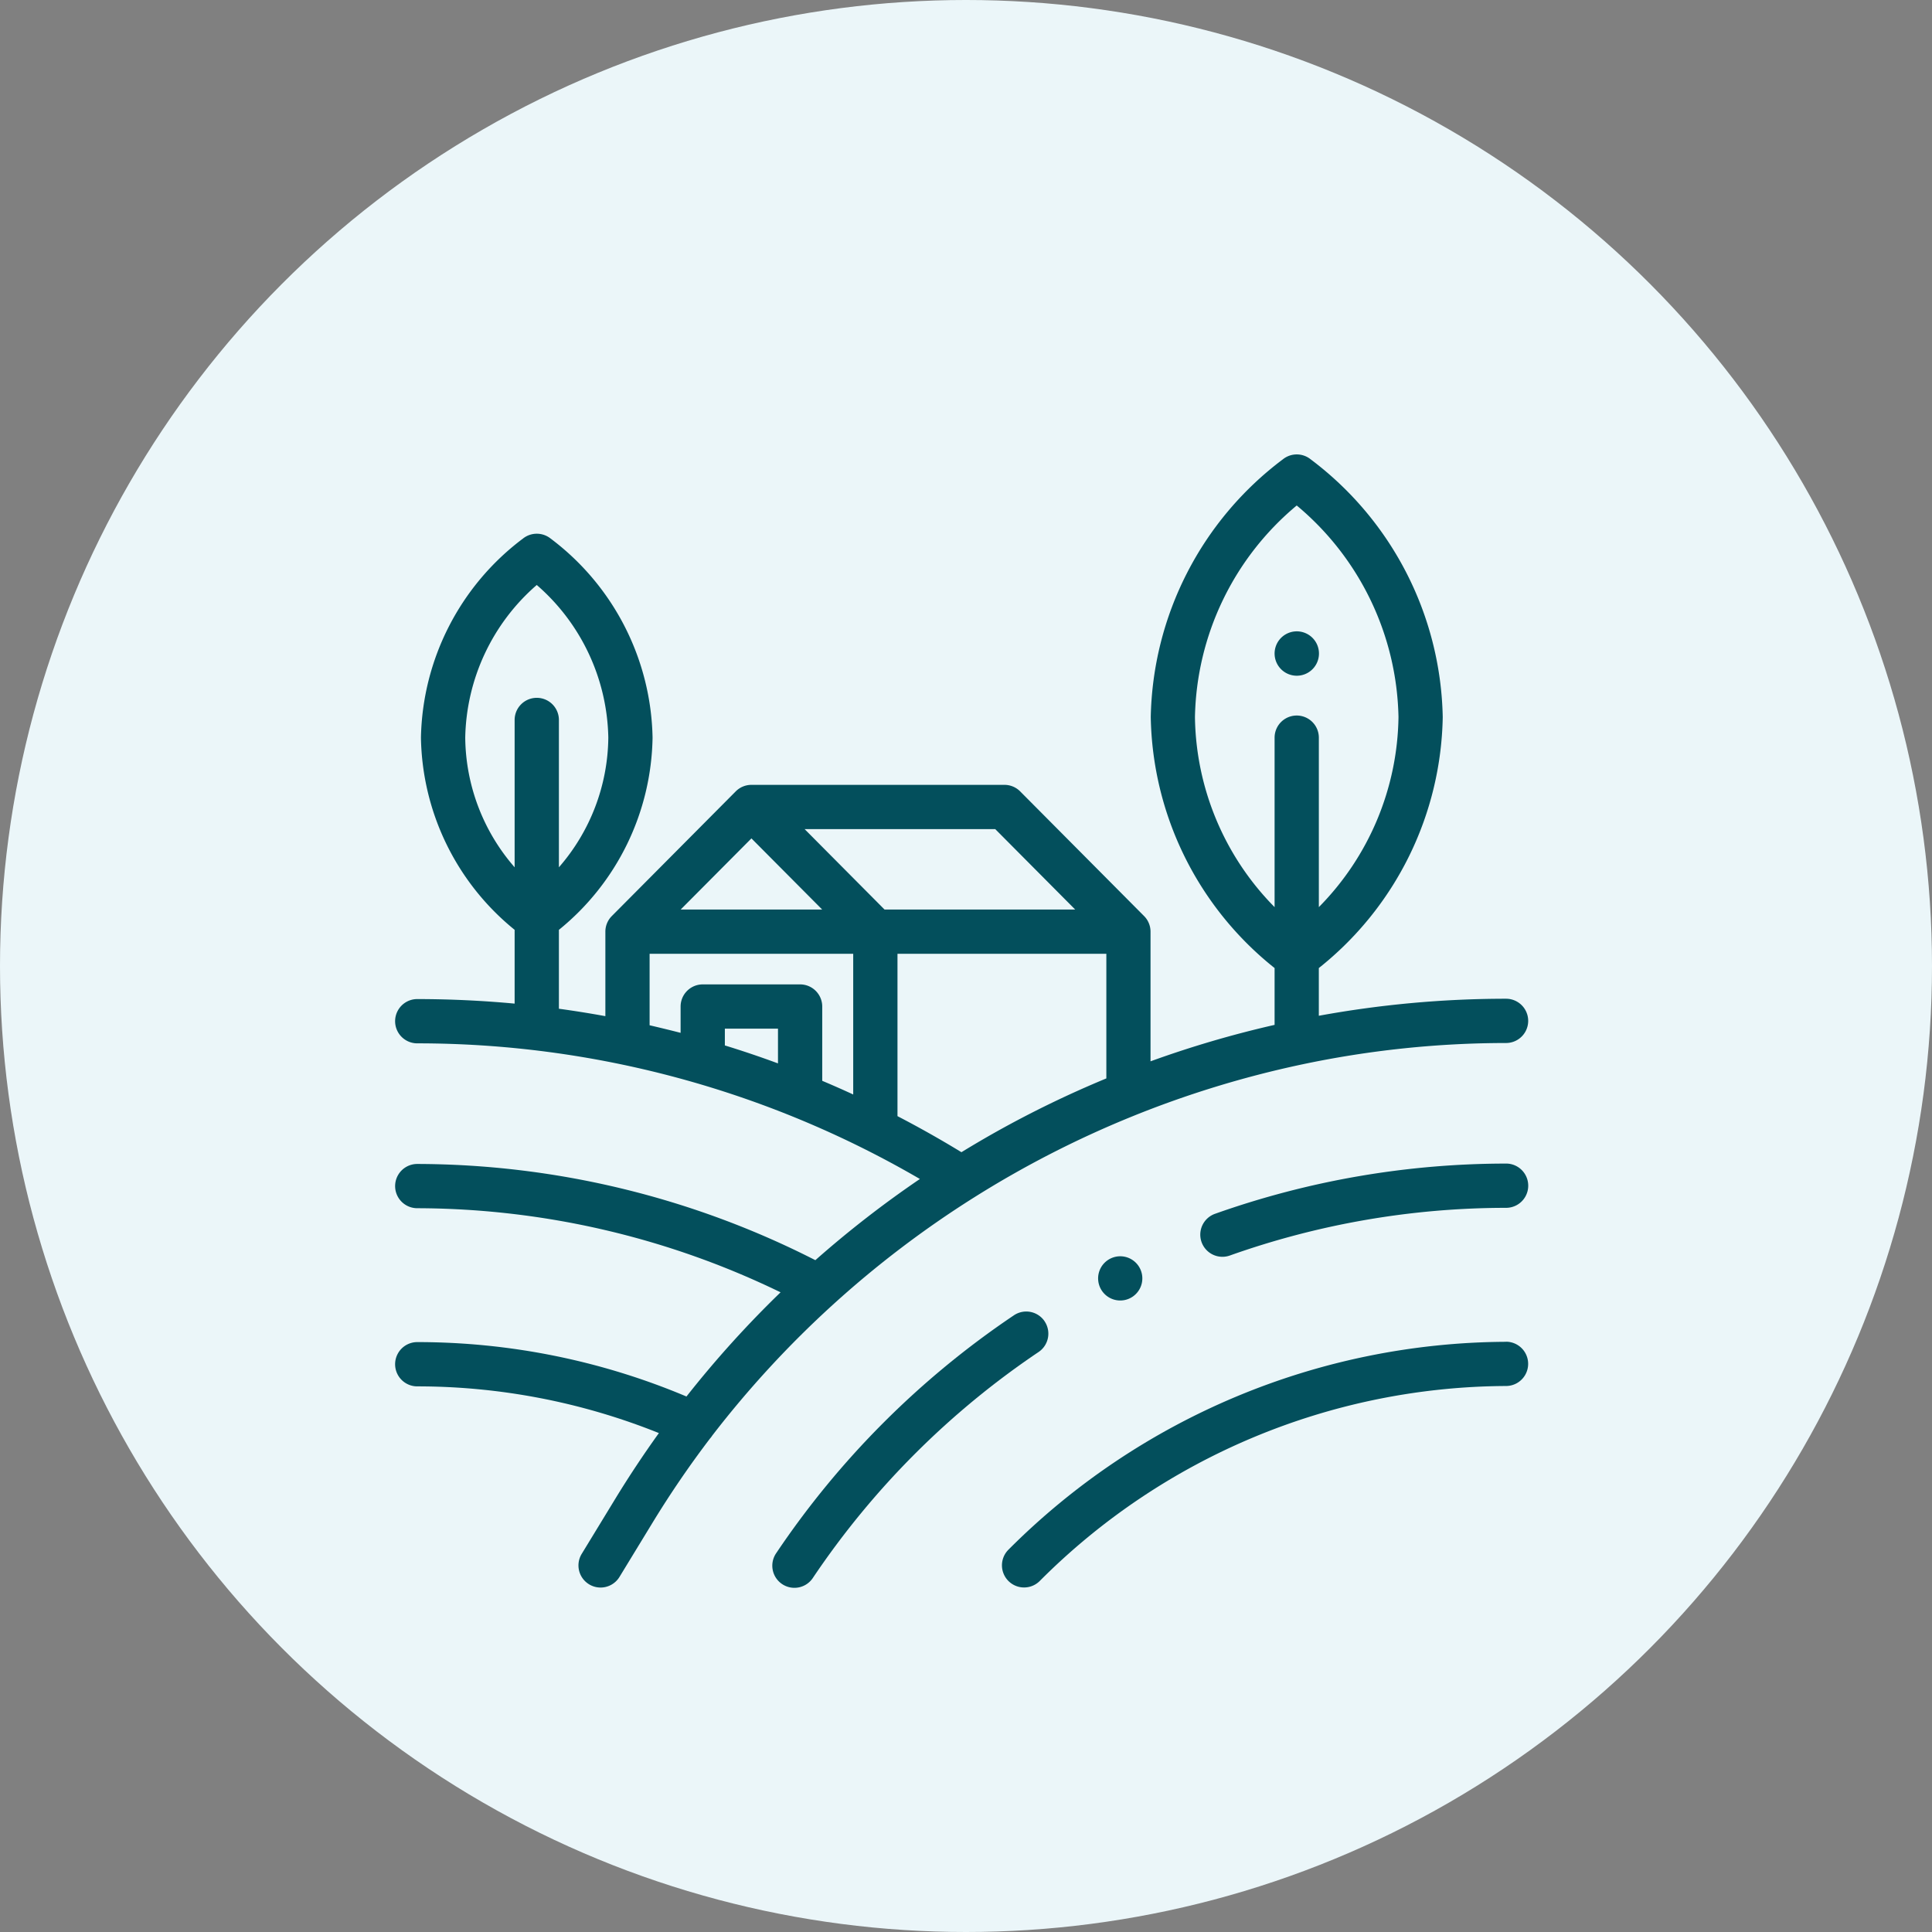 <?xml version="1.0" encoding="UTF-8"?>
<svg xmlns="http://www.w3.org/2000/svg" xmlns:xlink="http://www.w3.org/1999/xlink" width="97.792" height="97.791" viewBox="0 0 97.792 97.791">
  <rect x="0" y="0" width="97.792" height="97.791" fill="#808080" stroke="none"/>
  <defs>
    <clipPath id="clip-path">
      <rect id="Rectangle_2" data-name="Rectangle 2" width="57.354" height="57.354" fill="#034f5c"/>
    </clipPath>
  </defs>
  <g id="départements-couverts" transform="translate(-1033 -1314)">
    <ellipse id="Ellipse_7" data-name="Ellipse 7" cx="48.896" cy="48.896" rx="48.896" ry="48.896" transform="translate(1033 1314)" fill="#ebf6f9"/>
    <g id="Groupe_75" data-name="Groupe 75" transform="translate(1053 1337)">
      <g id="Groupe_1" data-name="Groupe 1" transform="translate(0 0)" clip-path="url(#clip-path)">
        <path id="Tracé_1" data-name="Tracé 1" d="M55.88,44.4A35.794,35.794,0,0,0,30.688,54.925a1.12,1.12,0,0,0,1.588,1.58,33.542,33.542,0,0,1,23.6-9.868,1.12,1.12,0,0,0,0-2.241" transform="translate(0.354 0.518)" fill="#034f5c"/>
        <path id="Tracé_2" data-name="Tracé 2" d="M32.654,43.378a1.119,1.119,0,0,0-1.555-.3A44.2,44.2,0,0,0,19.074,55.109a1.12,1.12,0,1,0,1.859,1.249A42,42,0,0,1,32.352,44.933a1.12,1.12,0,0,0,.3-1.555" transform="translate(0.22 0.5)" fill="#034f5c"/>
        <path id="Tracé_3" data-name="Tracé 3" d="M55.764,35.483a44.078,44.078,0,0,0-14.733,2.542,1.12,1.12,0,1,0,.748,2.112,41.81,41.81,0,0,1,13.985-2.414,1.12,1.12,0,0,0,0-2.241" transform="translate(0.47 0.414)" fill="#034f5c"/>
        <path id="Tracé_4" data-name="Tracé 4" d="M45.858,30.886l.006,0a49.982,49.982,0,0,1,10.368-1.092,1.12,1.12,0,1,0,0-2.241,52.689,52.689,0,0,0-9.477.862V26a16.59,16.59,0,0,0,6.272-12.7A16.713,16.713,0,0,0,46.338.247a1.12,1.12,0,0,0-1.4,0,16.713,16.713,0,0,0-6.69,13.047A16.593,16.593,0,0,0,44.516,26v2.876a53.031,53.031,0,0,0-6.28,1.845V24.158a1.118,1.118,0,0,0-.326-.79l-6.273-6.311a1.119,1.119,0,0,0-.794-.33H18.035a1.119,1.119,0,0,0-.794.33l-6.273,6.311a1.118,1.118,0,0,0-.326.79v4.277q-1.171-.214-2.352-.376V24.066a12.786,12.786,0,0,0,4.741-9.728A12.9,12.9,0,0,0,7.871,4.26a1.123,1.123,0,0,0-1.4,0A12.907,12.907,0,0,0,1.307,14.338a12.786,12.786,0,0,0,4.742,9.727V27.8Q3.6,27.572,1.12,27.57a1.12,1.12,0,0,0,0,2.241,50.529,50.529,0,0,1,25.442,6.866,52.843,52.843,0,0,0-5.291,4.109A44.574,44.574,0,0,0,1.12,35.916a1.12,1.12,0,1,0,0,2.24,42.294,42.294,0,0,1,18.39,4.257,52.892,52.892,0,0,0-4.763,5.274A35.053,35.053,0,0,0,1.12,44.933a1.12,1.12,0,0,0,0,2.241,32.788,32.788,0,0,1,12.231,2.364q-1.161,1.615-2.2,3.315l-1.707,2.8a1.12,1.12,0,0,0,1.912,1.167l1.707-2.8a50.019,50.019,0,0,1,2.877-4.208.974.974,0,0,0,.11-.145,51.055,51.055,0,0,1,29.809-18.78M40.485,13.294A14.294,14.294,0,0,1,45.636,2.586a14.294,14.294,0,0,1,5.151,10.708,13.944,13.944,0,0,1-4.031,9.622V14.338a1.12,1.12,0,1,0-2.24,0v8.578a13.944,13.944,0,0,1-4.031-9.622M7.169,12.322a1.12,1.12,0,0,0-1.12,1.12V20.9a10.125,10.125,0,0,1-2.5-6.558A10.484,10.484,0,0,1,7.169,6.61a10.48,10.48,0,0,1,3.622,7.728A10.131,10.131,0,0,1,8.29,20.9V13.442a1.12,1.12,0,0,0-1.121-1.12m10.866,7.115,3.58,3.6H14.455Zm1.344,11.389q-1.332-.492-2.689-.909v-.849h2.689ZM23.187,32.4q-.778-.36-1.568-.692V27.948a1.121,1.121,0,0,0-1.12-1.121H15.57a1.121,1.121,0,0,0-1.12,1.121v1.331q-.782-.2-1.569-.383V25.278H23.187ZM20.728,18.968h9.649l4.046,4.07H24.773Zm4.7,14.53v-8.22H36v6.308a52.525,52.525,0,0,0-5.612,2.723c-.581.326-1.155.665-1.723,1.012q-1.589-.97-3.233-1.823" transform="translate(0 0)" fill="#034f5c"/>
        <path id="Tracé_5" data-name="Tracé 5" d="M45.124,11.1a1.123,1.123,0,1,0-.792-.329,1.123,1.123,0,0,0,.792.329" transform="translate(0.513 0.103)" fill="#034f5c"/>
        <path id="Tracé_6" data-name="Tracé 6" d="M35.5,40.45a1.119,1.119,0,1,0,.792-.329,1.126,1.126,0,0,0-.792.329" transform="translate(0.41 0.468)" fill="#034f5c"/>
      </g>
    </g>
  </g>
</svg>

